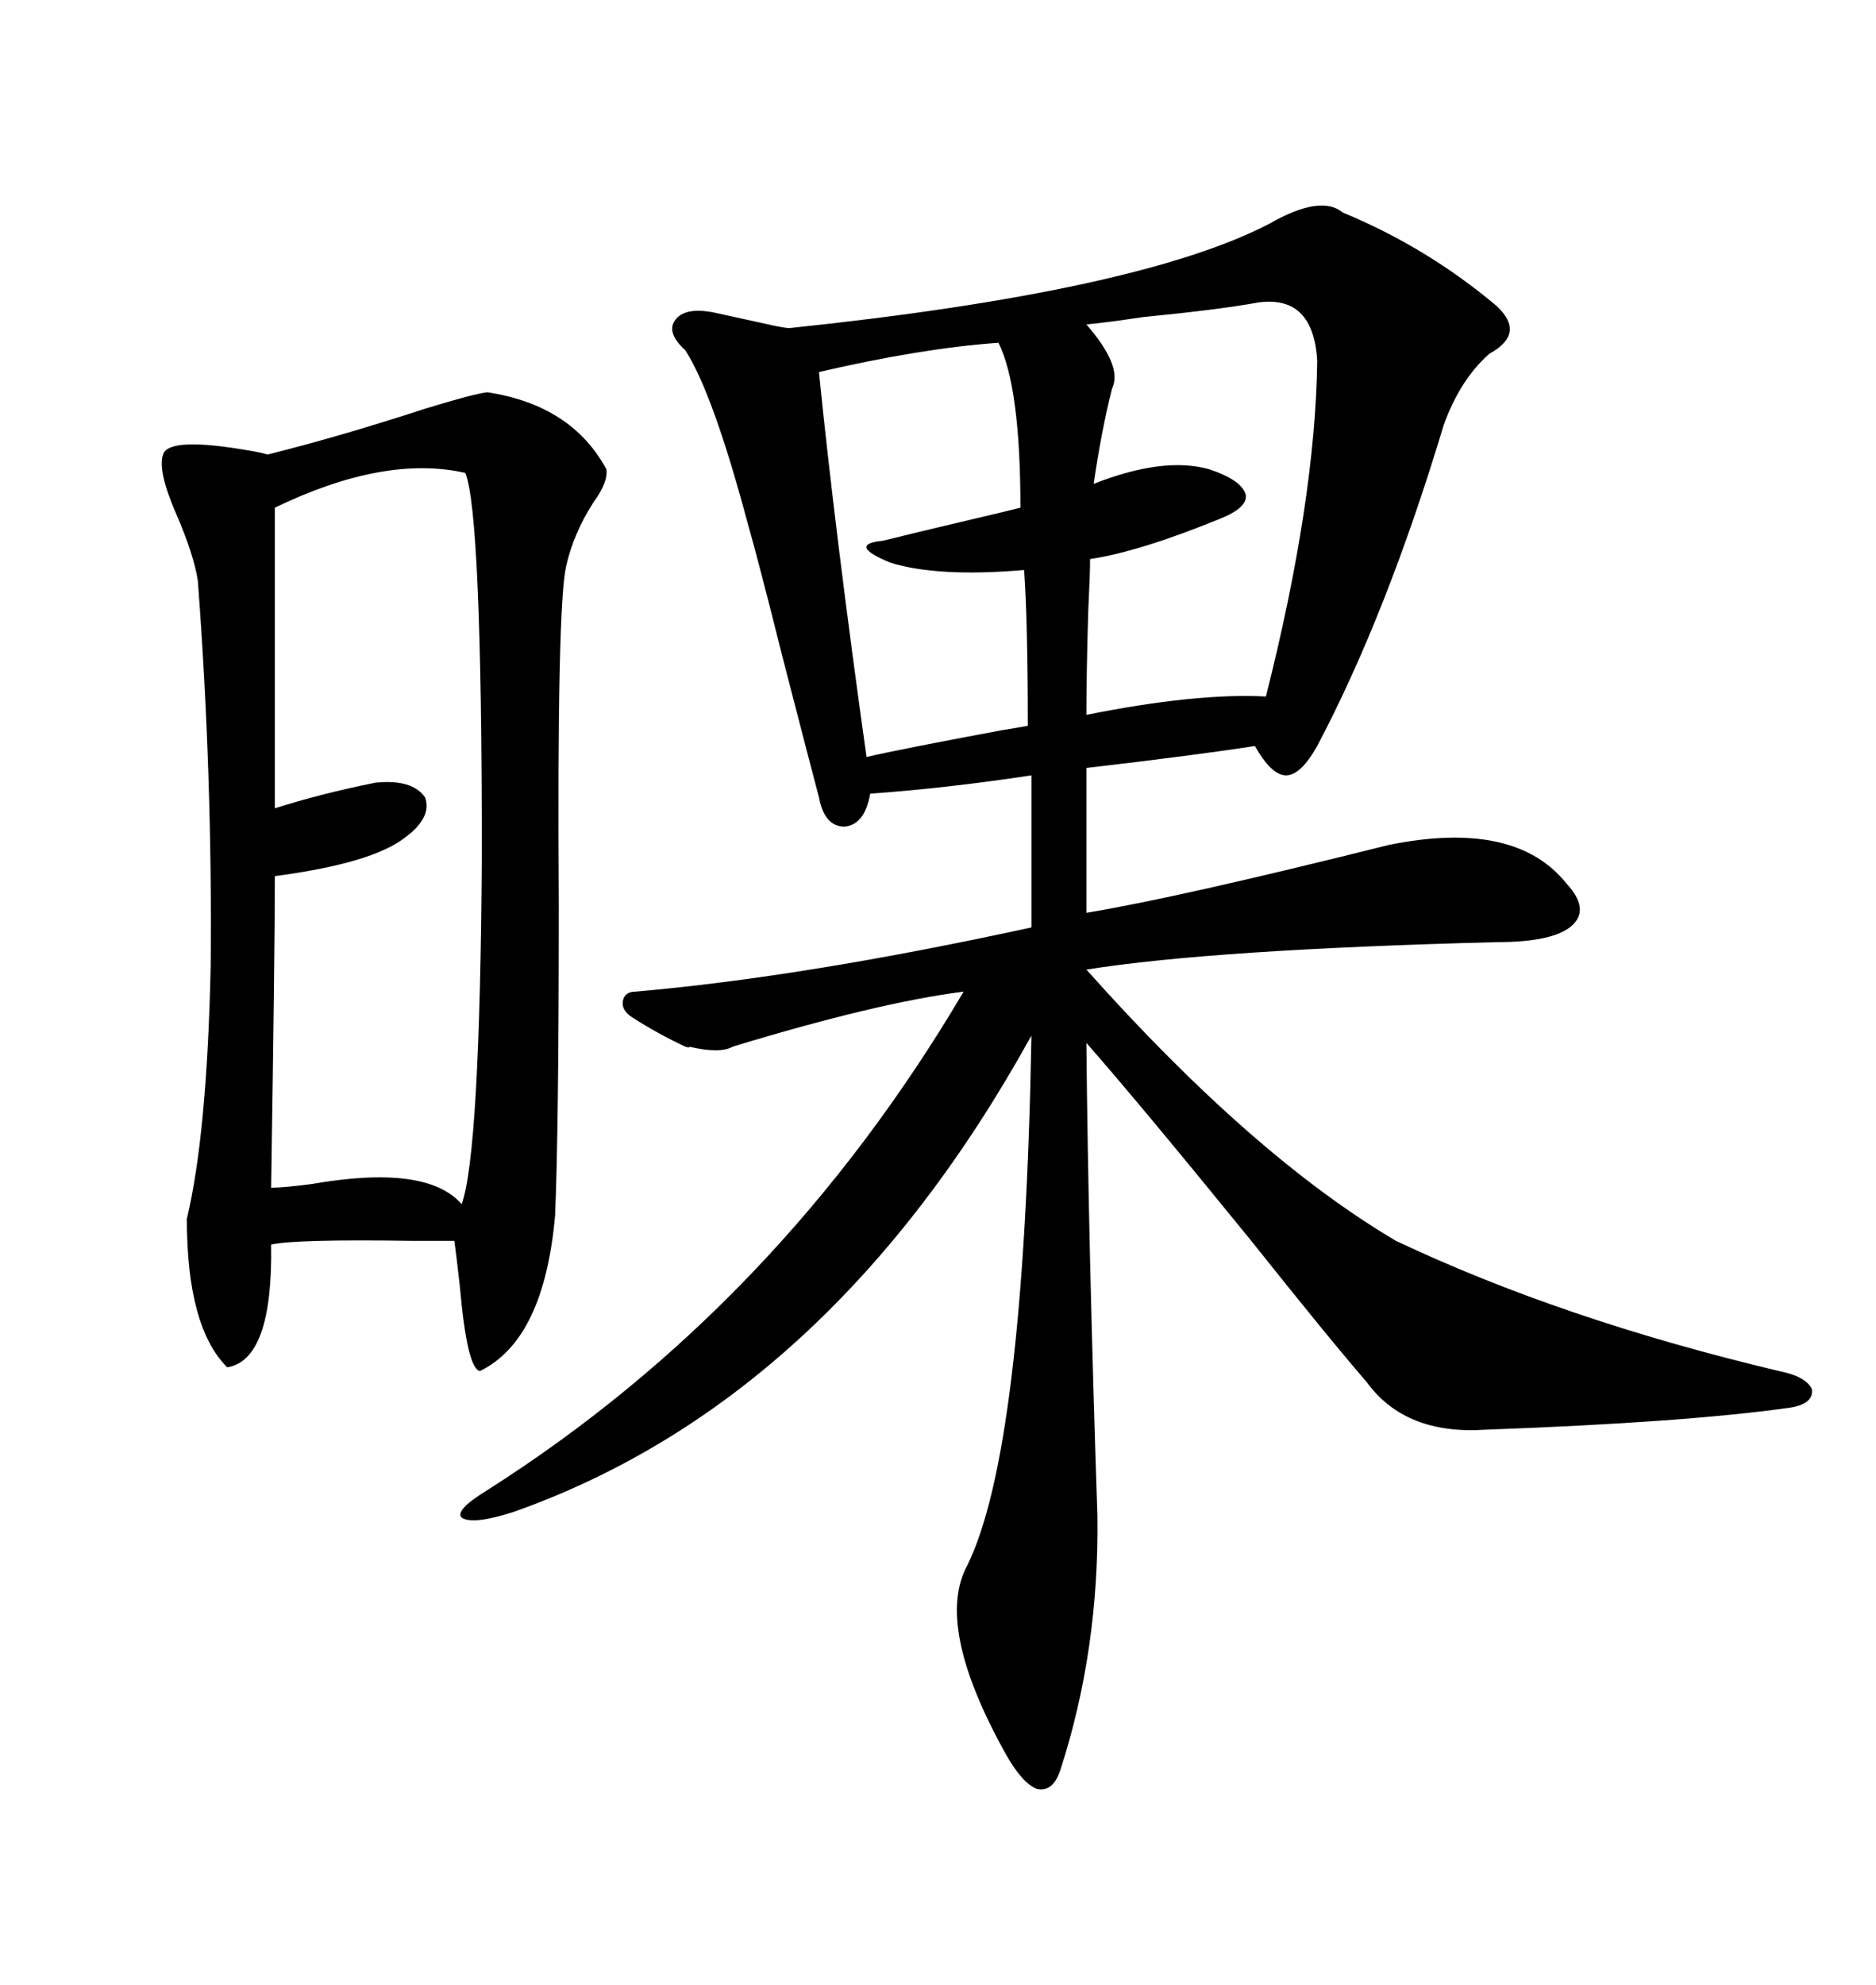 <svg xmlns="http://www.w3.org/2000/svg" xmlns:xlink="http://www.w3.org/1999/xlink" width="300" height="317.285"><path d="M214.75 33.98L214.75 33.98Q228.22 39.55 239.36 48.93L239.36 48.93Q244.04 53.32 238.18 56.54L238.18 56.54Q233.50 60.64 230.86 67.97L230.86 67.97Q221.78 98.14 210.64 119.24L210.64 119.24Q208.01 123.93 205.66 123.93L205.66 123.93Q203.32 123.93 200.68 119.24L200.68 119.24Q191.31 120.70 173.73 122.75L173.73 122.75L173.73 145.90Q188.09 143.55 222.07 135.06L222.07 135.06Q242.29 130.96 250.49 141.21L250.49 141.21Q254.30 145.31 251.37 147.95L251.37 147.95Q248.44 150.59 239.36 150.59L239.36 150.59Q193.95 151.76 173.73 154.98L173.73 154.98Q200.39 184.86 223.24 198.34L223.24 198.34Q249.90 210.94 284.47 219.14L284.47 219.14Q288.87 220.02 289.75 222.07L289.75 222.07Q290.04 224.41 286.23 225L286.23 225Q269.82 227.34 237.60 228.52L237.60 228.52Q224.71 229.39 218.55 220.90L218.55 220.90Q212.70 214.16 200.10 198.34L200.10 198.34Q182.23 176.37 173.73 166.70L173.73 166.70Q174.02 198.05 175.49 242.29L175.49 242.29Q175.78 263.67 169.63 282.71L169.63 282.71Q168.46 286.52 165.82 285.94L165.82 285.94Q163.48 285.06 160.84 280.37L160.84 280.37Q149.41 259.86 154.69 250.20L154.69 250.20Q163.77 231.74 164.94 165.53L164.94 165.53Q132.71 223.83 82.03 241.70L82.03 241.70Q75.59 243.75 73.83 242.58L73.83 242.58Q72.66 241.41 77.93 238.18L77.93 238.18Q124.51 208.59 154.10 158.50L154.10 158.50Q140.33 160.25 117.19 167.29L117.19 167.29Q115.14 168.46 110.16 167.29L110.16 167.29Q110.45 167.58 109.57 167.29L109.57 167.29Q105.18 165.23 101.07 162.60L101.07 162.60Q99.32 161.43 99.61 159.96L99.61 159.96Q99.90 158.50 101.66 158.50L101.66 158.50Q128.61 156.15 164.94 148.24L164.94 148.24L164.94 123.93Q151.46 125.98 139.16 126.86L139.16 126.86Q138.28 131.84 135.06 132.13L135.06 132.13Q131.84 132.13 130.96 127.44L130.96 127.44Q129.79 123.05 125.10 104.88L125.10 104.88Q121.29 89.65 119.53 83.50L119.53 83.50Q113.96 62.70 109.57 55.96L109.57 55.96Q106.35 53.03 108.11 50.98L108.11 50.98Q109.86 48.93 114.84 50.10L114.84 50.10Q118.95 50.98 124.22 52.15L124.22 52.15Q125.68 52.44 126.27 52.44L126.27 52.44Q182.23 46.58 203.03 35.74L203.03 35.74Q211.23 31.05 214.75 33.98ZM77.93 62.70L77.93 62.70Q91.41 64.75 96.97 75L96.97 75Q97.27 77.05 94.92 80.27L94.92 80.27Q91.70 85.25 90.53 90.53L90.53 90.53Q89.06 96.97 89.36 144.43L89.36 144.43Q89.36 180.47 88.77 194.24L88.77 194.24Q87.01 214.16 76.76 219.14L76.76 219.14Q74.71 218.85 73.54 205.66L73.54 205.66Q72.95 200.39 72.66 198.34L72.66 198.34Q70.90 198.34 66.21 198.34L66.21 198.34Q47.17 198.05 43.36 198.93L43.36 198.93Q43.65 217.38 36.33 218.55L36.33 218.55Q29.88 212.11 29.88 194.82L29.88 194.82Q33.11 181.35 33.69 154.39L33.69 154.39Q33.98 123.93 31.64 92.87L31.64 92.87Q31.05 88.77 28.13 82.03L28.13 82.03Q25.20 75.29 26.07 72.66L26.07 72.66Q26.95 69.73 40.14 72.07L40.14 72.07Q41.89 72.36 42.77 72.66L42.77 72.66Q54.49 69.73 67.97 65.33L67.97 65.33Q75.59 62.99 77.93 62.70ZM43.36 189.84L43.36 189.84Q45.41 189.84 49.80 189.26L49.80 189.26Q68.26 186.04 73.83 192.48L73.83 192.48Q76.76 184.28 77.05 136.52L77.05 136.52Q77.05 82.03 74.41 75.59L74.41 75.59Q61.52 72.66 43.95 81.15L43.95 81.15L43.95 129.20Q51.27 126.86 60.06 125.10L60.06 125.10Q65.92 124.51 67.97 127.44L67.97 127.44Q69.14 130.66 64.75 133.89L64.75 133.89Q59.47 137.99 43.95 140.04L43.95 140.04Q43.95 151.76 43.36 189.84ZM201.27 48.34L201.27 48.34Q194.82 49.51 182.81 50.68L182.81 50.68Q176.95 51.56 173.73 51.86L173.73 51.86Q179.59 58.59 177.83 62.11L177.83 62.11Q176.07 69.14 174.90 77.34L174.90 77.34Q186.04 72.95 193.36 75L193.36 75Q198.63 76.76 199.22 79.10L199.22 79.10Q199.51 81.15 195.12 82.91L195.12 82.91Q182.23 88.18 174.32 89.36L174.32 89.36Q174.32 91.70 174.02 97.85L174.02 97.85Q173.73 107.81 173.73 114.26L173.73 114.26Q191.31 110.74 202.44 111.33L202.44 111.33Q210.35 79.98 210.64 57.71L210.64 57.71Q210.06 47.17 201.27 48.34ZM159.67 54.79L159.67 54.79Q147.36 55.66 130.96 59.47L130.96 59.47Q133.59 85.55 138.57 121.00L138.57 121.00Q143.55 119.82 160.84 116.60L160.84 116.60Q159.38 116.89 164.36 116.02L164.36 116.02Q164.36 99.32 163.77 91.11L163.77 91.11Q150 92.29 142.38 89.94L142.38 89.94Q138.87 88.48 138.57 87.60L138.57 87.60Q138.28 86.72 141.21 86.43L141.21 86.43Q145.90 85.25 155.86 82.91L155.86 82.91Q160.84 81.74 163.18 81.15L163.18 81.15Q163.18 61.82 159.67 54.79Z"/></svg>